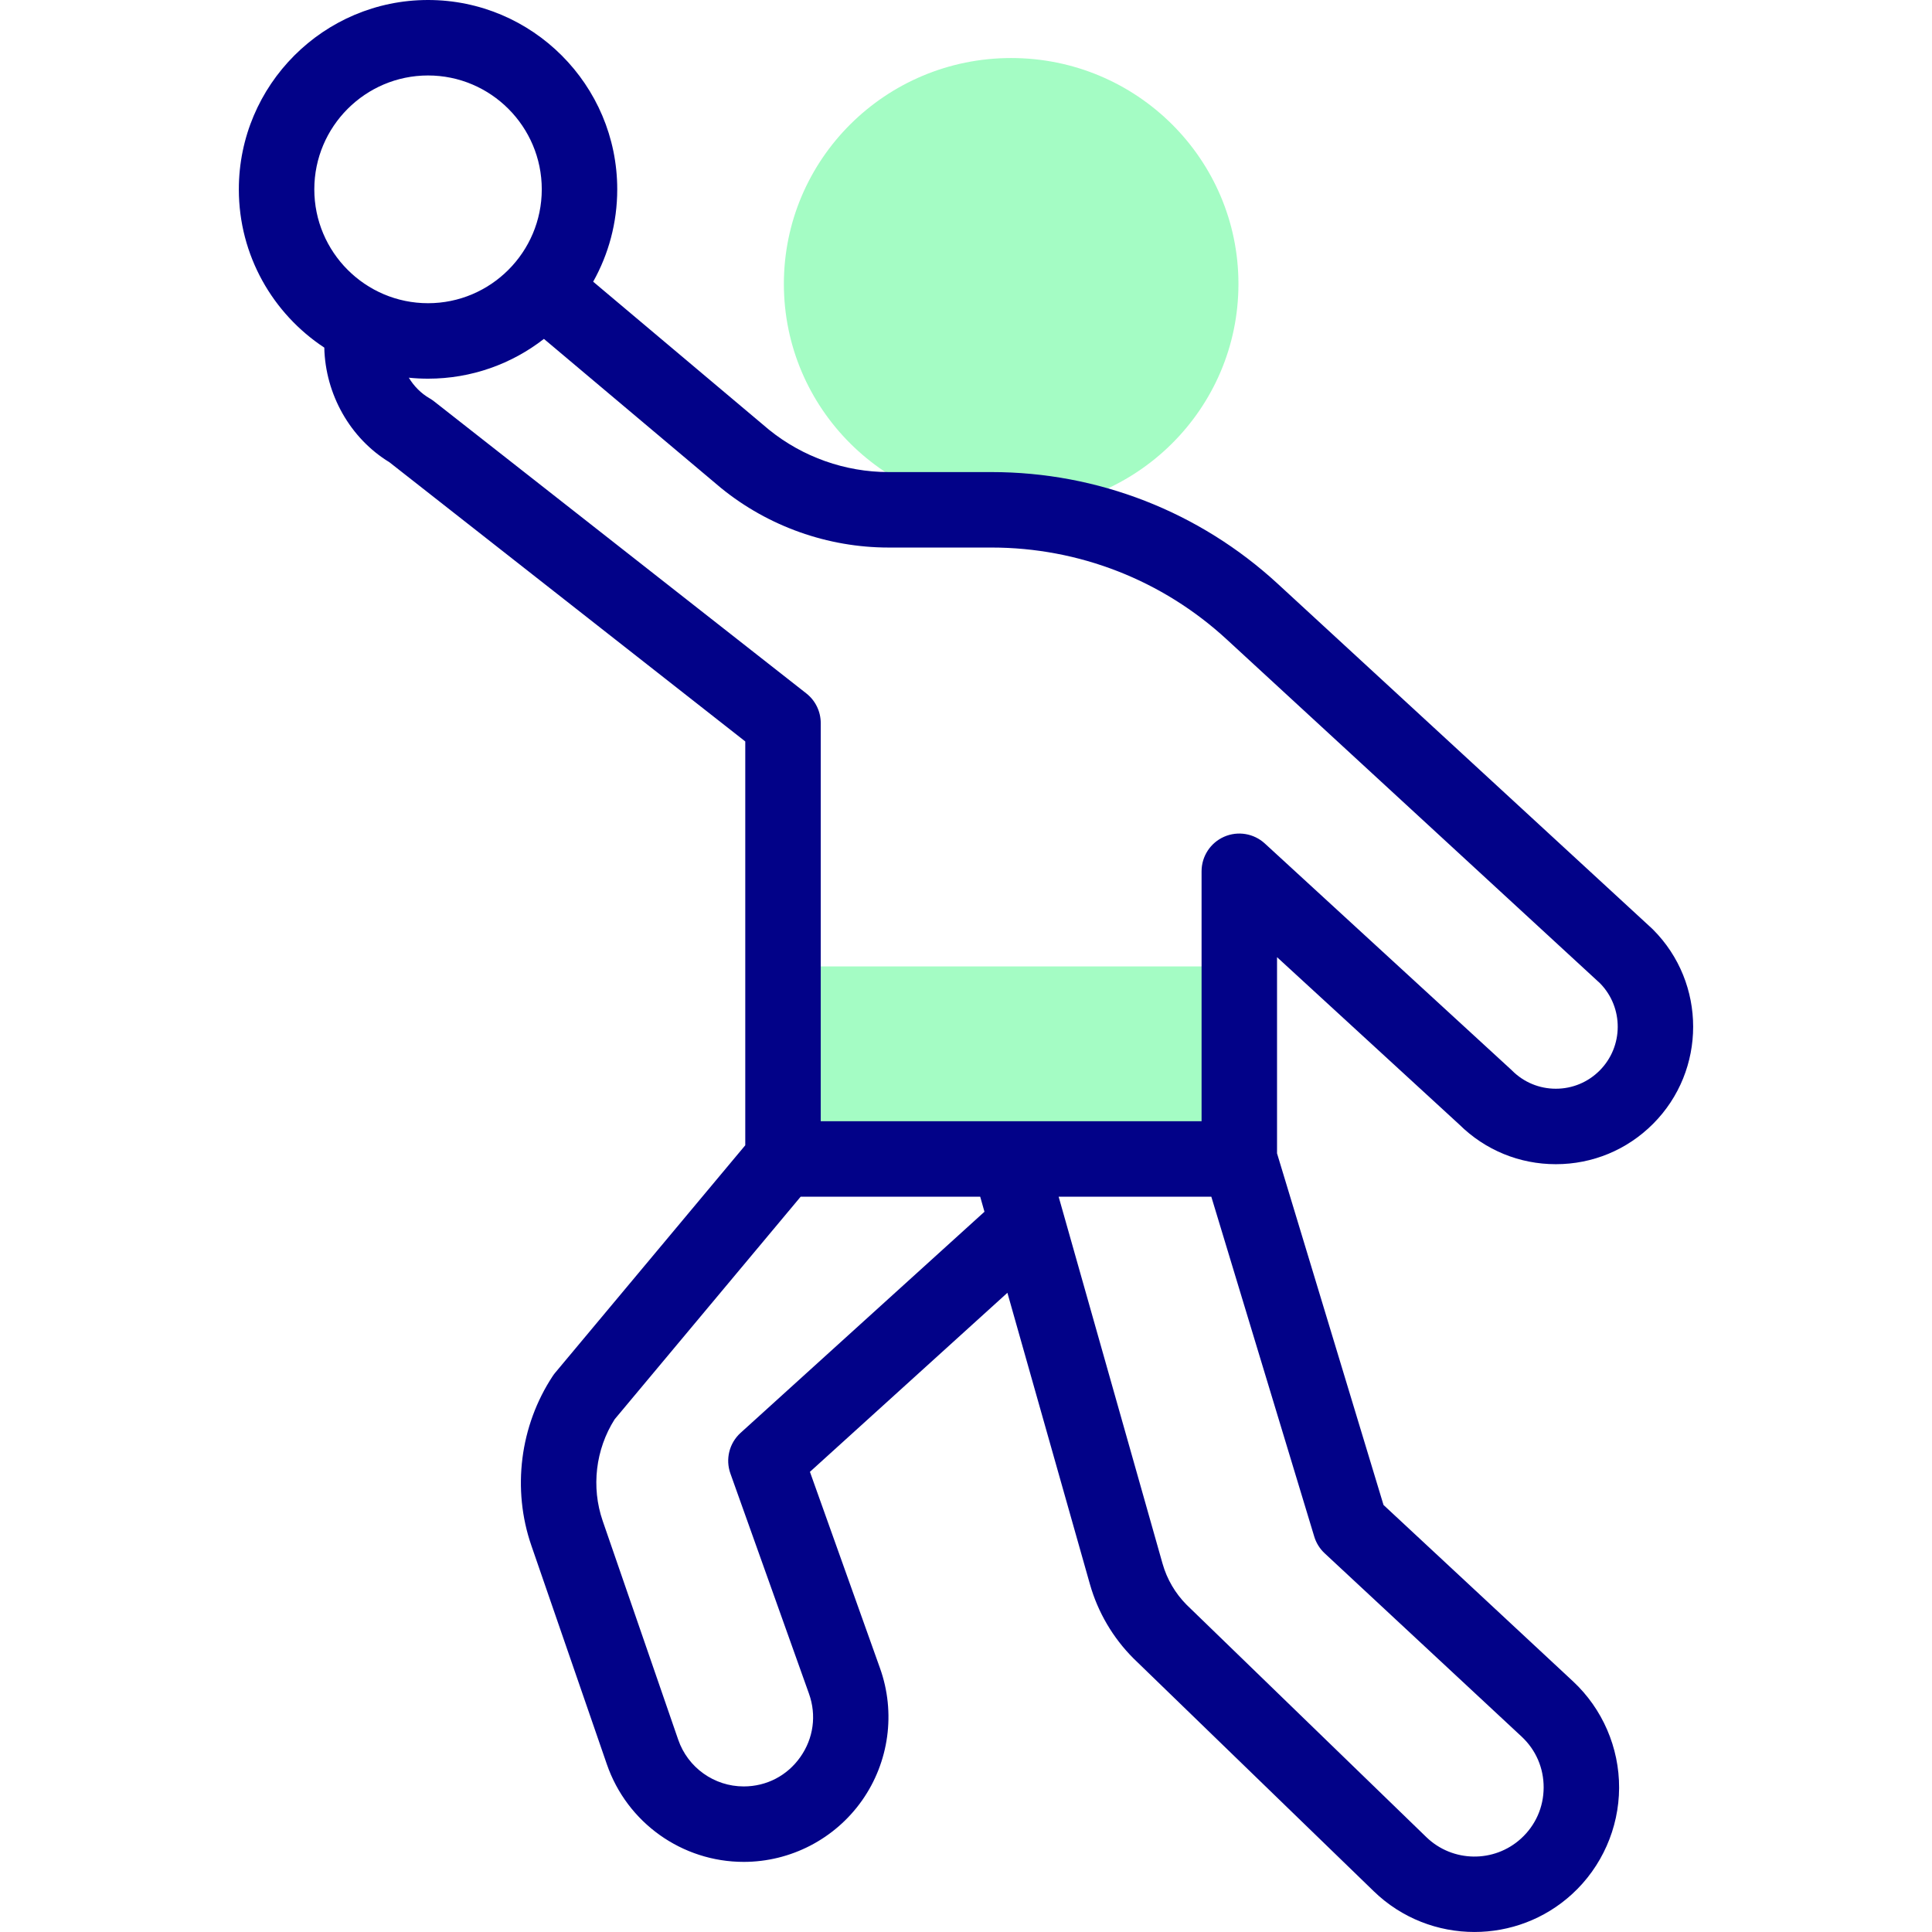 <svg id="Layer_1" enable-background="new 0 0 511.979 511.979" viewBox="0 0 511.979 511.979" xmlns="http://www.w3.org/2000/svg"><g><g><g><path d="m207.496 256.102h120.921v51.025h-120.921z" fill="#a4fcc4" transform="matrix(-1 0 0 -1 535.913 563.229)"/></g><g><ellipse cx="267.957" cy="75.239" fill="#a4fcc4" rx="60.23" ry="59.861"/></g></g><path d="m386.714 298.001c6.858 6.78 15.935 10.511 25.583 10.511 9.727 0 18.87-3.791 25.747-10.674 14.19-14.203 14.19-37.313 0-51.516-.098-.098-.197-.193-.299-.287l-99.124-91.312c-20.737-19.103-47.68-29.623-75.863-29.623h-27.28c-11.5 0-22.752-3.985-31.695-11.223l-46.594-39.227c4.062-7.244 6.38-15.594 6.38-24.475 0-27.666-22.492-50.175-50.138-50.175s-50.139 22.509-50.139 50.175c0 17.516 9.016 32.964 22.647 41.942.268 12.305 6.797 24.011 17.245 30.368l94.312 73.998v107.014l-50.356 60.259c-.242.29-.467.592-.674.907-8.696 13.185-10.811 29.971-5.657 44.902l20.012 57.977c5.338 15.466 19.911 25.856 36.262 25.856 12.453 0 24.172-6.079 31.35-16.262 7.185-10.193 8.972-23.292 4.779-35.039l-18.579-52.061 52.33-47.447 21.867 77.222c2.102 7.422 6.098 14.225 11.556 19.674.035.035.07.07.106.104l63.564 61.601c7.407 7.179 17.037 10.784 26.676 10.784 9.266 0 18.54-3.332 25.856-10.022 7.882-7.207 12.429-17.468 12.476-28.151s-4.409-20.983-12.228-28.26l-50.203-46.725-28.217-93.174v-51.994zm-273.283-278.001c16.619 0 30.139 13.537 30.139 30.175s-13.52 30.175-30.139 30.175-30.139-13.536-30.139-30.175 13.52-30.175 30.139-30.175zm1.59 86.353c-.371-.291-.762-.555-1.169-.791-2.283-1.32-4.16-3.224-5.514-5.469 1.675.17 3.374.257 5.093.257 11.561 0 22.221-3.937 30.711-10.541l46.831 39.427c.045.038.09.075.136.112 12.506 10.158 28.264 15.751 44.37 15.751h27.28c23.149 0 45.278 8.642 62.312 24.333l98.953 91.155c6.274 6.418 6.232 16.749-.128 23.114-3.099 3.102-7.218 4.81-11.599 4.81s-8.5-1.708-11.599-4.81c-.102-.102-.205-.201-.311-.298l-65.207-59.876c-2.922-2.683-7.154-3.385-10.786-1.79-3.632 1.596-5.978 5.188-5.978 9.155v66.232h-100.92v-105.505c0-3.071-1.411-5.972-3.827-7.867zm81.234 273.353c-2.994 2.714-4.06 6.963-2.701 10.77l20.822 58.347c2.04 5.714 1.205 11.835-2.29 16.793-3.487 4.947-8.956 7.785-15.003 7.785-7.825 0-14.8-4.976-17.356-12.382l-20.012-57.977c-3.083-8.935-1.897-18.958 3.161-26.924l49.296-58.991h47.582l1.128 3.985zm154.779 31.917 52.179 48.563c3.797 3.534 5.876 8.34 5.853 13.531-.022 5.192-2.144 9.979-5.972 13.48-7.14 6.528-18.172 6.367-25.118-.365l-63.507-61.546c-3.019-3.03-5.229-6.805-6.394-10.921l-27.535-97.239h40.458l27.278 90.074c.511 1.693 1.464 3.218 2.758 4.423z" fill="#020288"/></g><g/><g/><g/><g/><g/><g/><g/><g/><g/><g/><g/><g/><g/><g/><g/></svg>